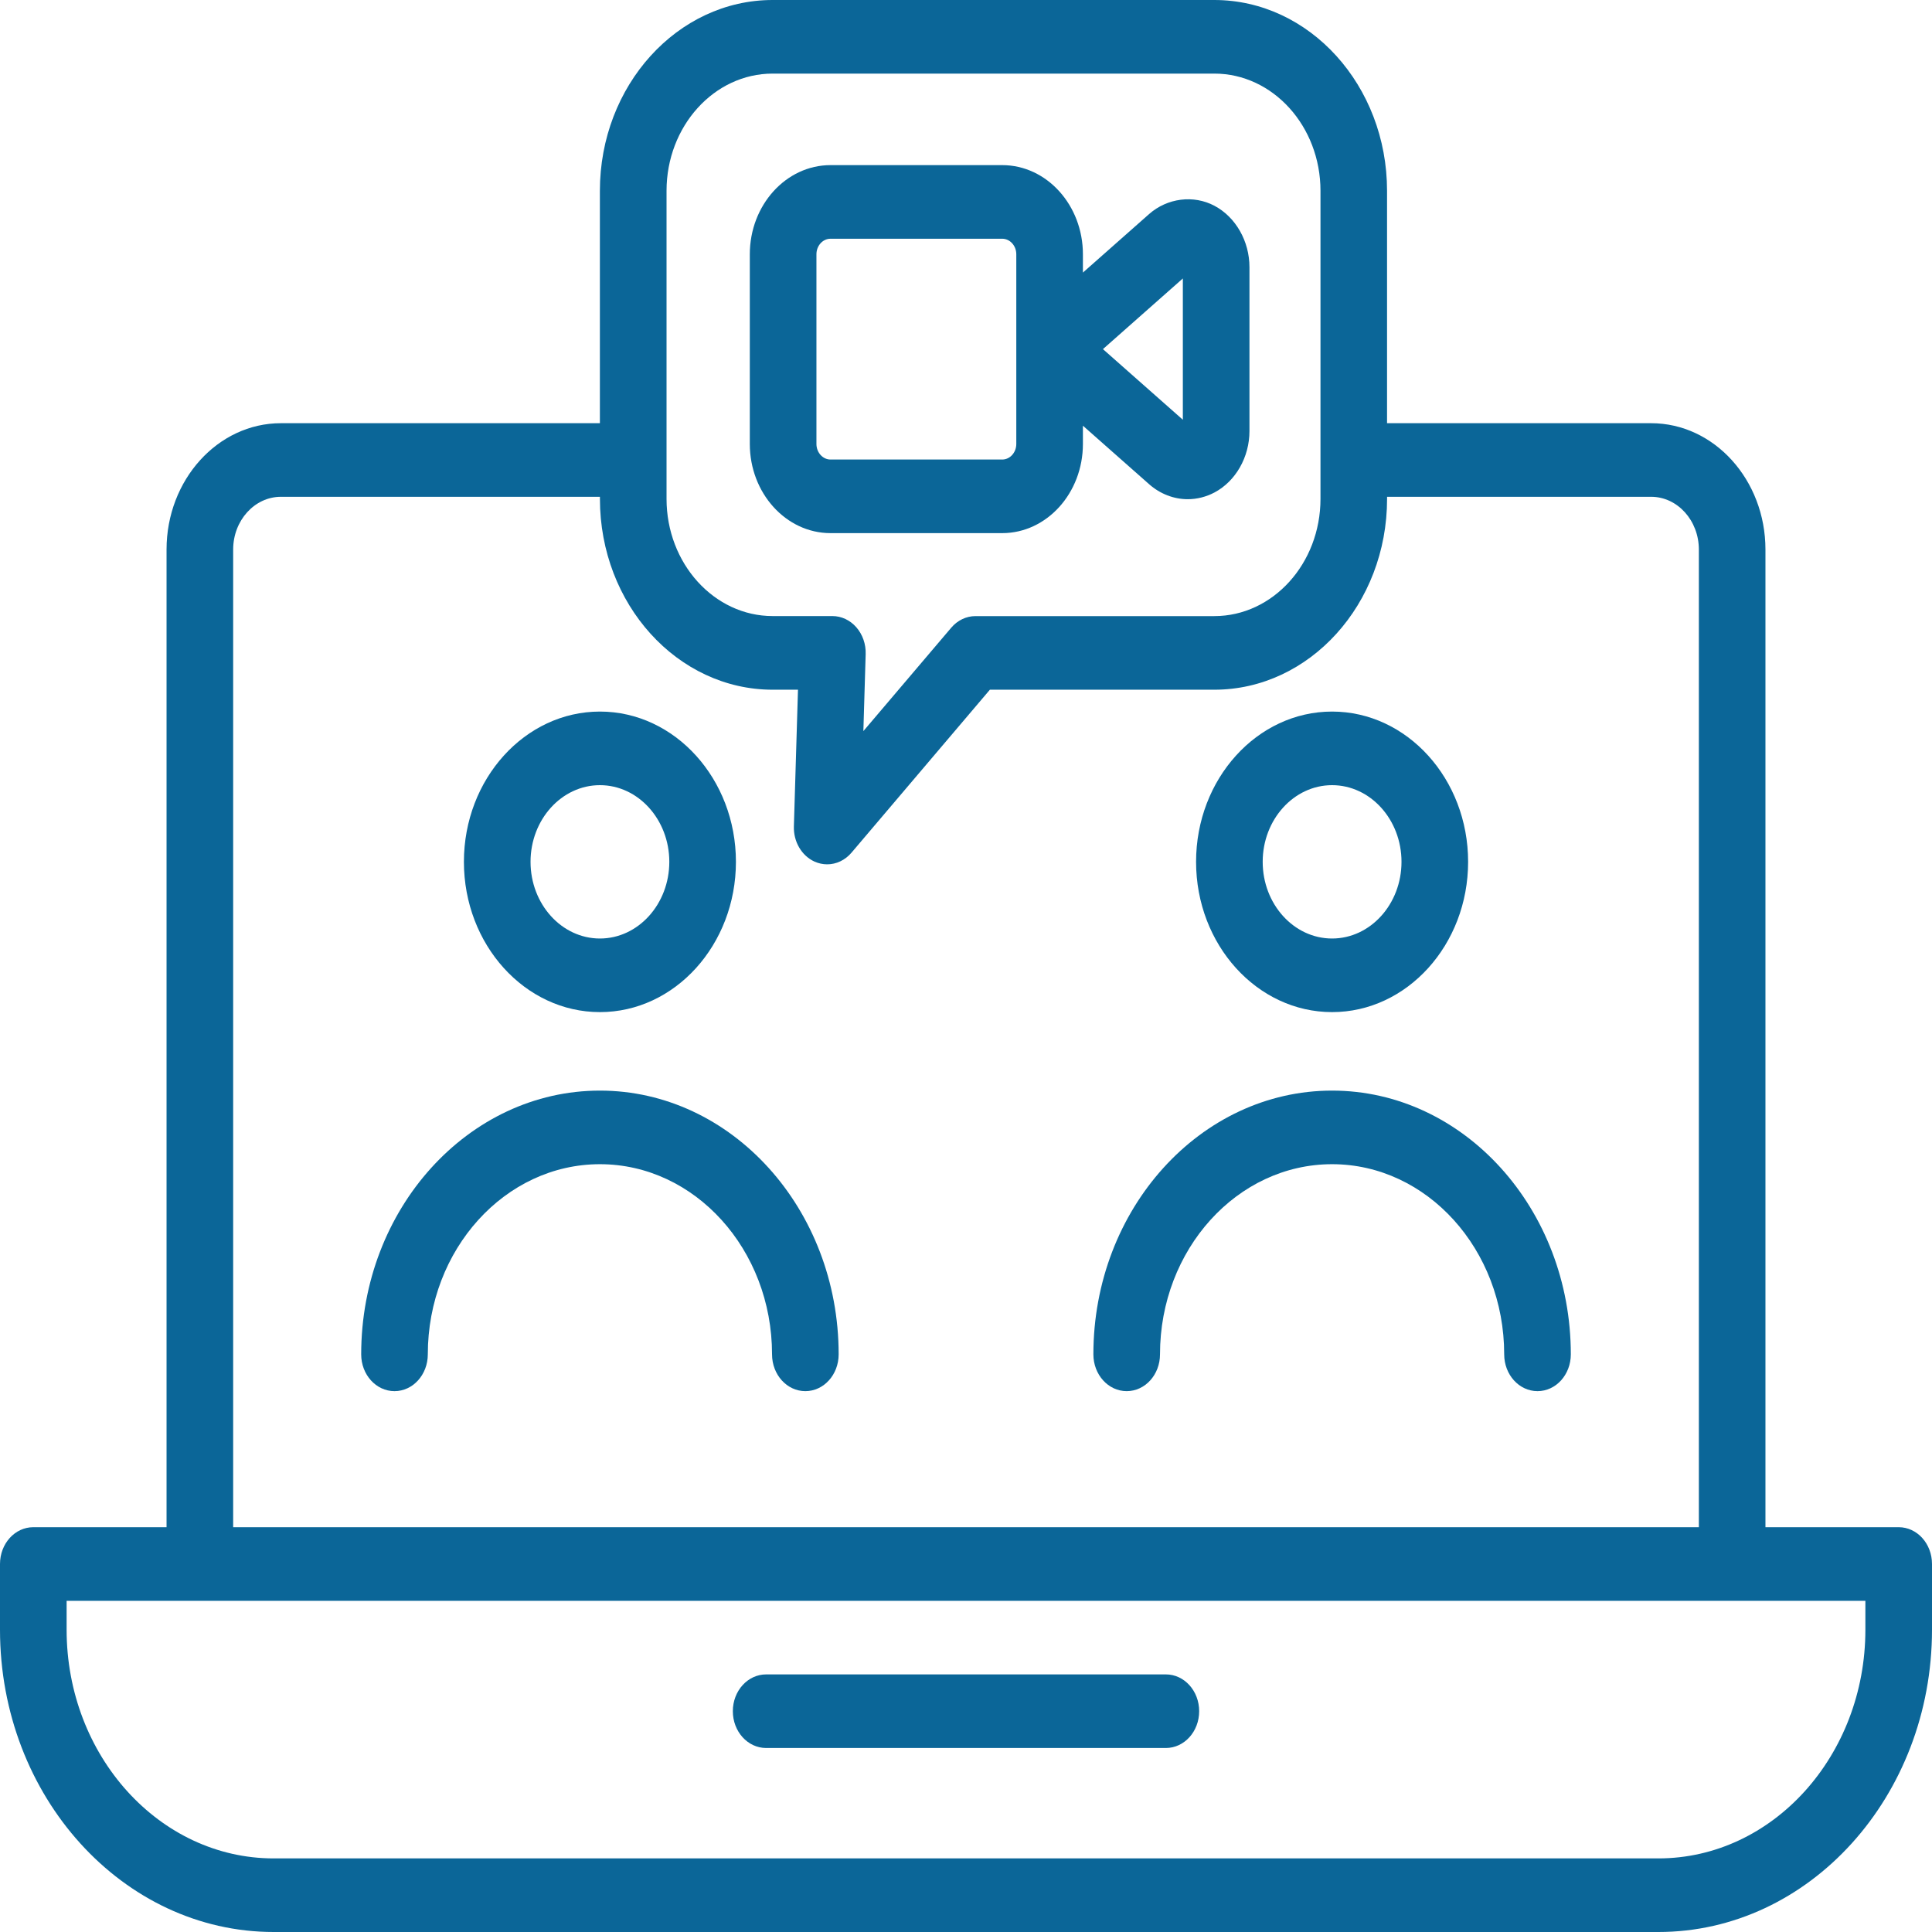 <svg xmlns="http://www.w3.org/2000/svg" width="150" height="150" viewBox="0 0 150 150" fill="none"><path d="M46.578 78.58C52.399 78.58 57.137 73.346 57.137 66.912C57.137 60.48 52.399 55.246 46.578 55.246C40.756 55.246 36.018 60.48 36.018 66.912C36.018 73.346 40.756 78.58 46.578 78.58ZM46.578 60.96C49.547 60.96 51.965 63.632 51.965 66.912C51.965 70.195 49.547 72.866 46.578 72.866C43.609 72.866 41.191 70.195 41.191 66.912C41.191 63.632 43.606 60.96 46.578 60.96Z" fill="#0B6698"></path><path d="M103.422 78.58C109.246 78.58 113.984 73.346 113.984 66.912C113.984 60.48 109.246 55.246 103.422 55.246C97.601 55.246 92.863 60.48 92.863 66.912C92.863 73.346 97.601 78.58 103.422 78.58ZM103.422 60.96C106.394 60.96 108.812 63.632 108.812 66.912C108.812 70.195 106.394 72.866 103.422 72.866C100.453 72.866 98.035 70.195 98.035 66.912C98.035 63.632 100.453 60.96 103.422 60.96Z" fill="#0B6698"></path><path d="M46.578 84.674C36.357 84.674 28.043 93.859 28.043 105.151C28.043 106.731 29.198 108.008 30.629 108.008C32.059 108.008 33.215 106.731 33.215 105.151C33.215 97.011 39.21 90.388 46.578 90.388C53.946 90.388 59.941 97.011 59.941 105.151C59.941 106.731 61.097 108.008 62.527 108.008C63.957 108.008 65.113 106.731 65.113 105.151C65.113 93.859 56.798 84.674 46.578 84.674Z" fill="#0B6698"></path><path d="M103.422 84.674C93.204 84.674 84.89 93.859 84.89 105.151C84.89 106.731 86.046 108.008 87.476 108.008C88.906 108.008 90.062 106.731 90.062 105.151C90.062 97.011 96.054 90.388 103.422 90.388C110.791 90.388 116.785 97.011 116.785 105.151C116.785 106.731 117.941 108.008 119.372 108.008C120.802 108.008 121.958 106.731 121.958 105.151C121.958 93.859 113.643 84.674 103.422 84.674Z" fill="#0B6698"></path><path d="M147.414 118.571H137.069V42.666C137.069 37.257 133.086 32.857 128.191 32.857H107.69V14.814C107.69 6.646 101.674 0 94.275 0H59.987C52.593 0 46.575 6.646 46.575 14.814V32.857H21.807C16.914 32.857 12.931 37.257 12.931 42.666V118.571H2.586C1.156 118.571 0 119.849 0 121.429V126.529C0 139.469 9.533 150 21.246 150H128.757C140.47 150 150 139.469 150 126.529V121.429C150 119.849 148.844 118.571 147.414 118.571ZM51.75 14.814C51.75 9.797 55.446 5.714 59.99 5.714H94.28C98.824 5.714 102.522 9.797 102.522 14.814V38.734C102.522 43.751 98.824 47.834 94.28 47.834H75.737C75.023 47.834 74.341 48.16 73.852 48.737L67.032 56.763L67.21 50.786C67.236 50.011 66.972 49.26 66.486 48.703C66 48.146 65.328 47.831 64.627 47.831H59.99C55.446 47.831 51.75 43.749 51.75 38.731V14.814ZM18.103 42.666C18.103 40.409 19.766 38.571 21.809 38.571H46.578V38.734C46.578 46.903 52.593 53.549 59.99 53.549H61.955L61.637 64.154C61.598 65.343 62.234 66.431 63.228 66.889C63.548 67.034 63.887 67.106 64.221 67.106C64.922 67.106 65.607 66.791 66.106 66.206L76.854 53.549H94.278C101.674 53.549 107.692 46.903 107.692 38.734V38.571H128.193C130.236 38.571 131.899 40.409 131.899 42.666V118.571H18.103V42.666ZM144.828 126.529C144.828 136.32 137.62 144.286 128.757 144.286H21.246C12.383 144.286 5.172 136.32 5.172 126.529V124.286H144.828V126.529Z" fill="#0B6698"></path><path d="M59.483 135.714H90.517C91.947 135.714 93.103 134.437 93.103 132.857C93.103 131.277 91.947 130 90.517 130H59.483C58.053 130 56.897 131.277 56.897 132.857C56.897 134.437 58.053 135.714 59.483 135.714Z" fill="#0B6698"></path><path d="M64.482 41.392H77.811C81.266 41.392 84.077 38.286 84.077 34.469V33.052L89.221 37.597C90.07 38.346 91.133 38.758 92.216 38.758C92.927 38.758 93.646 38.578 94.293 38.235C95.943 37.358 97.008 35.486 97.008 33.463V20.749C97.008 18.726 95.943 16.855 94.29 15.977C92.666 15.115 90.628 15.375 89.219 16.617L84.077 21.163V19.743C84.077 15.926 81.266 12.82 77.811 12.82H64.482C61.026 12.82 58.215 15.926 58.215 19.743V34.469C58.215 38.286 61.026 41.392 64.482 41.392ZM91.836 21.62V32.589L85.632 27.106L91.836 21.62ZM63.388 19.743C63.388 19.078 63.877 18.535 64.482 18.535H77.811C78.414 18.535 78.905 19.075 78.905 19.743V34.469C78.905 35.135 78.416 35.678 77.811 35.678H64.482C63.879 35.678 63.388 35.135 63.388 34.469V19.743Z" fill="#0B6698"></path></svg>